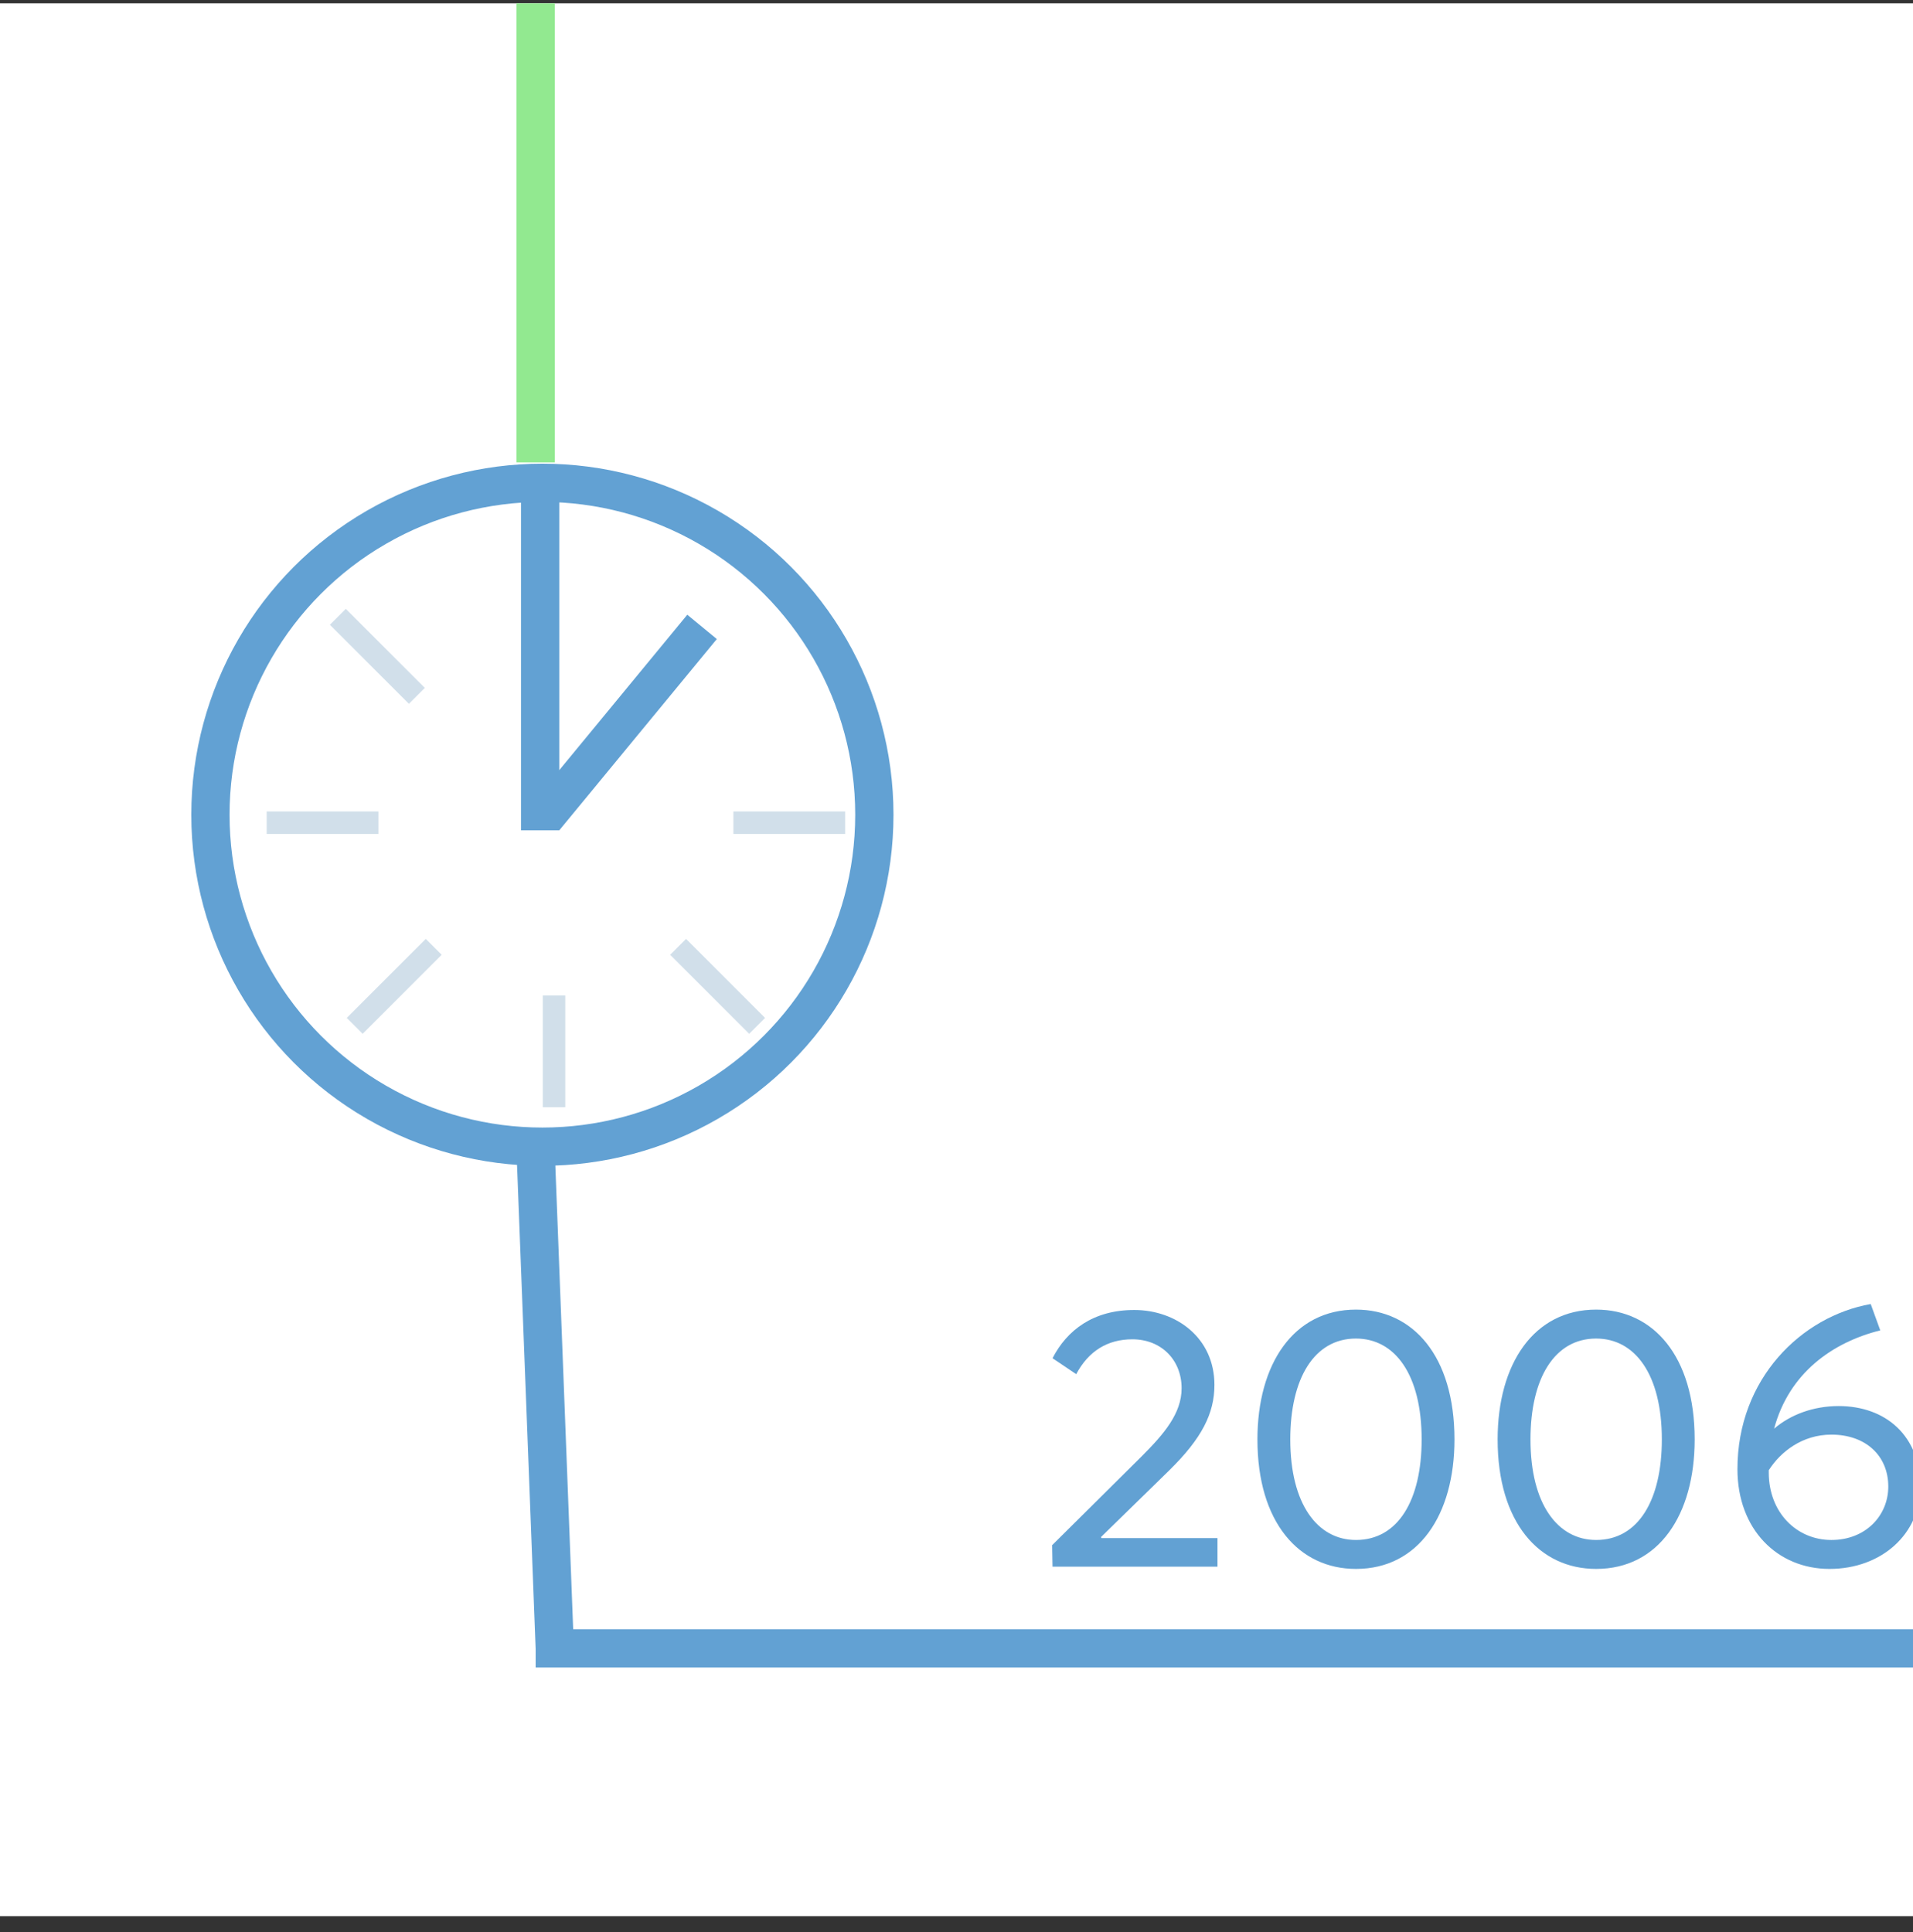 <?xml version="1.0" encoding="UTF-8"?> <svg xmlns="http://www.w3.org/2000/svg" width="100" height="101" viewBox="0 0 100 101" fill="none"><rect x="0" y="0" width="100" height="101" fill="#333333" stroke="none"/> <g clip-path="url(#clip0_796_1134)"> <rect width="100" height="100" transform="translate(0 0.172)" fill="white"></rect> <path d="M29 86.172L28 60.172" stroke="#62A1D3" stroke-width="2"></path> <path d="M100 86.172C95.999 86.172 38.669 86.172 28 86.172" stroke="#62A1D3" stroke-width="2"></path> <path d="M28 24.172C28 22.505 28 -1.382 28 -5.828" stroke="#92E990" stroke-width="2"></path> <circle cx="28.353" cy="42.593" r="17.353" stroke="#62A1D3" stroke-width="2"></circle> <rect x="44.18" y="42.421" width="1.176" height="5.842" transform="rotate(90 44.18 42.421)" fill="#D1DFEA"></rect> <rect x="28.373" y="52.042" width="1.176" height="5.842" fill="#D1DFEA"></rect> <rect x="19.783" y="42.421" width="1.176" height="5.842" transform="rotate(90 19.783 42.421)" fill="#D1DFEA"></rect> <rect x="22.257" y="49.082" width="1.176" height="5.842" transform="rotate(45 22.257 49.082)" fill="#D1DFEA"></rect> <rect x="39.994" y="53.213" width="1.176" height="5.842" transform="rotate(135 39.994 53.213)" fill="#D1DFEA"></rect> <rect x="22.207" y="35.961" width="1.176" height="5.842" transform="rotate(135 22.207 35.961)" fill="#D1DFEA"></rect> <line x1="28.235" y1="43.408" x2="28.235" y2="25.172" stroke="#62A1D3" stroke-width="2"></line> <line x1="28.463" y1="42.772" x2="36.699" y2="32.772" stroke="#62A1D3" stroke-width="2"></line> <path d="M55.02 81.902H63.643V80.409H57.575L57.555 80.351L61.128 76.86C62.825 75.192 63.483 73.893 63.483 72.4C63.483 69.937 61.487 68.483 59.292 68.483C57.156 68.483 55.779 69.53 55.02 71.004L56.258 71.838C56.896 70.635 57.894 70.015 59.192 70.015C60.709 70.015 61.767 71.101 61.767 72.574C61.767 73.893 60.849 74.96 59.691 76.123L55 80.777L55.02 81.902Z" fill="#62A1D3"></path> <path d="M70.881 82.019C74.155 82.019 76.031 79.187 76.031 75.251C76.031 70.887 73.856 68.463 70.881 68.463C67.628 68.463 65.731 71.294 65.731 75.251C65.731 79.594 67.907 82.019 70.881 82.019ZM70.881 80.506C68.865 80.506 67.448 78.625 67.448 75.251C67.448 72.051 68.706 69.976 70.881 69.976C72.917 69.976 74.315 71.857 74.315 75.251C74.315 78.431 73.077 80.506 70.881 80.506Z" fill="#62A1D3"></path> <path d="M83.437 82.019C86.711 82.019 88.587 79.187 88.587 75.251C88.587 70.887 86.412 68.463 83.437 68.463C80.184 68.463 78.287 71.294 78.287 75.251C78.287 79.594 80.463 82.019 83.437 82.019ZM83.437 80.506C81.421 80.506 80.004 78.625 80.004 75.251C80.004 72.051 81.262 69.976 83.437 69.976C85.473 69.976 86.871 71.857 86.871 75.251C86.871 78.431 85.633 80.506 83.437 80.506Z" fill="#62A1D3"></path> <path d="M96.113 73.505C94.796 73.505 93.598 73.951 92.74 74.688C93.518 71.779 95.794 70.17 98.289 69.549L97.79 68.172C94.177 68.812 90.823 72.07 90.823 76.802C90.823 79.963 92.919 82.019 95.634 82.019C98.369 82.019 100.385 80.176 100.385 77.733C100.385 75.076 98.588 73.505 96.113 73.505ZM95.734 80.506C93.917 80.506 92.46 79.071 92.46 76.977V76.86C93.079 75.891 94.217 74.999 95.734 74.999C97.53 74.999 98.708 76.104 98.708 77.713C98.708 79.226 97.53 80.506 95.734 80.506Z" fill="#62A1D3"></path> </g> <defs> <clipPath id="clip0_796_1134"> <rect width="100" height="100" fill="white" transform="translate(0 0.172)"></rect> </clipPath> </defs> </svg> 